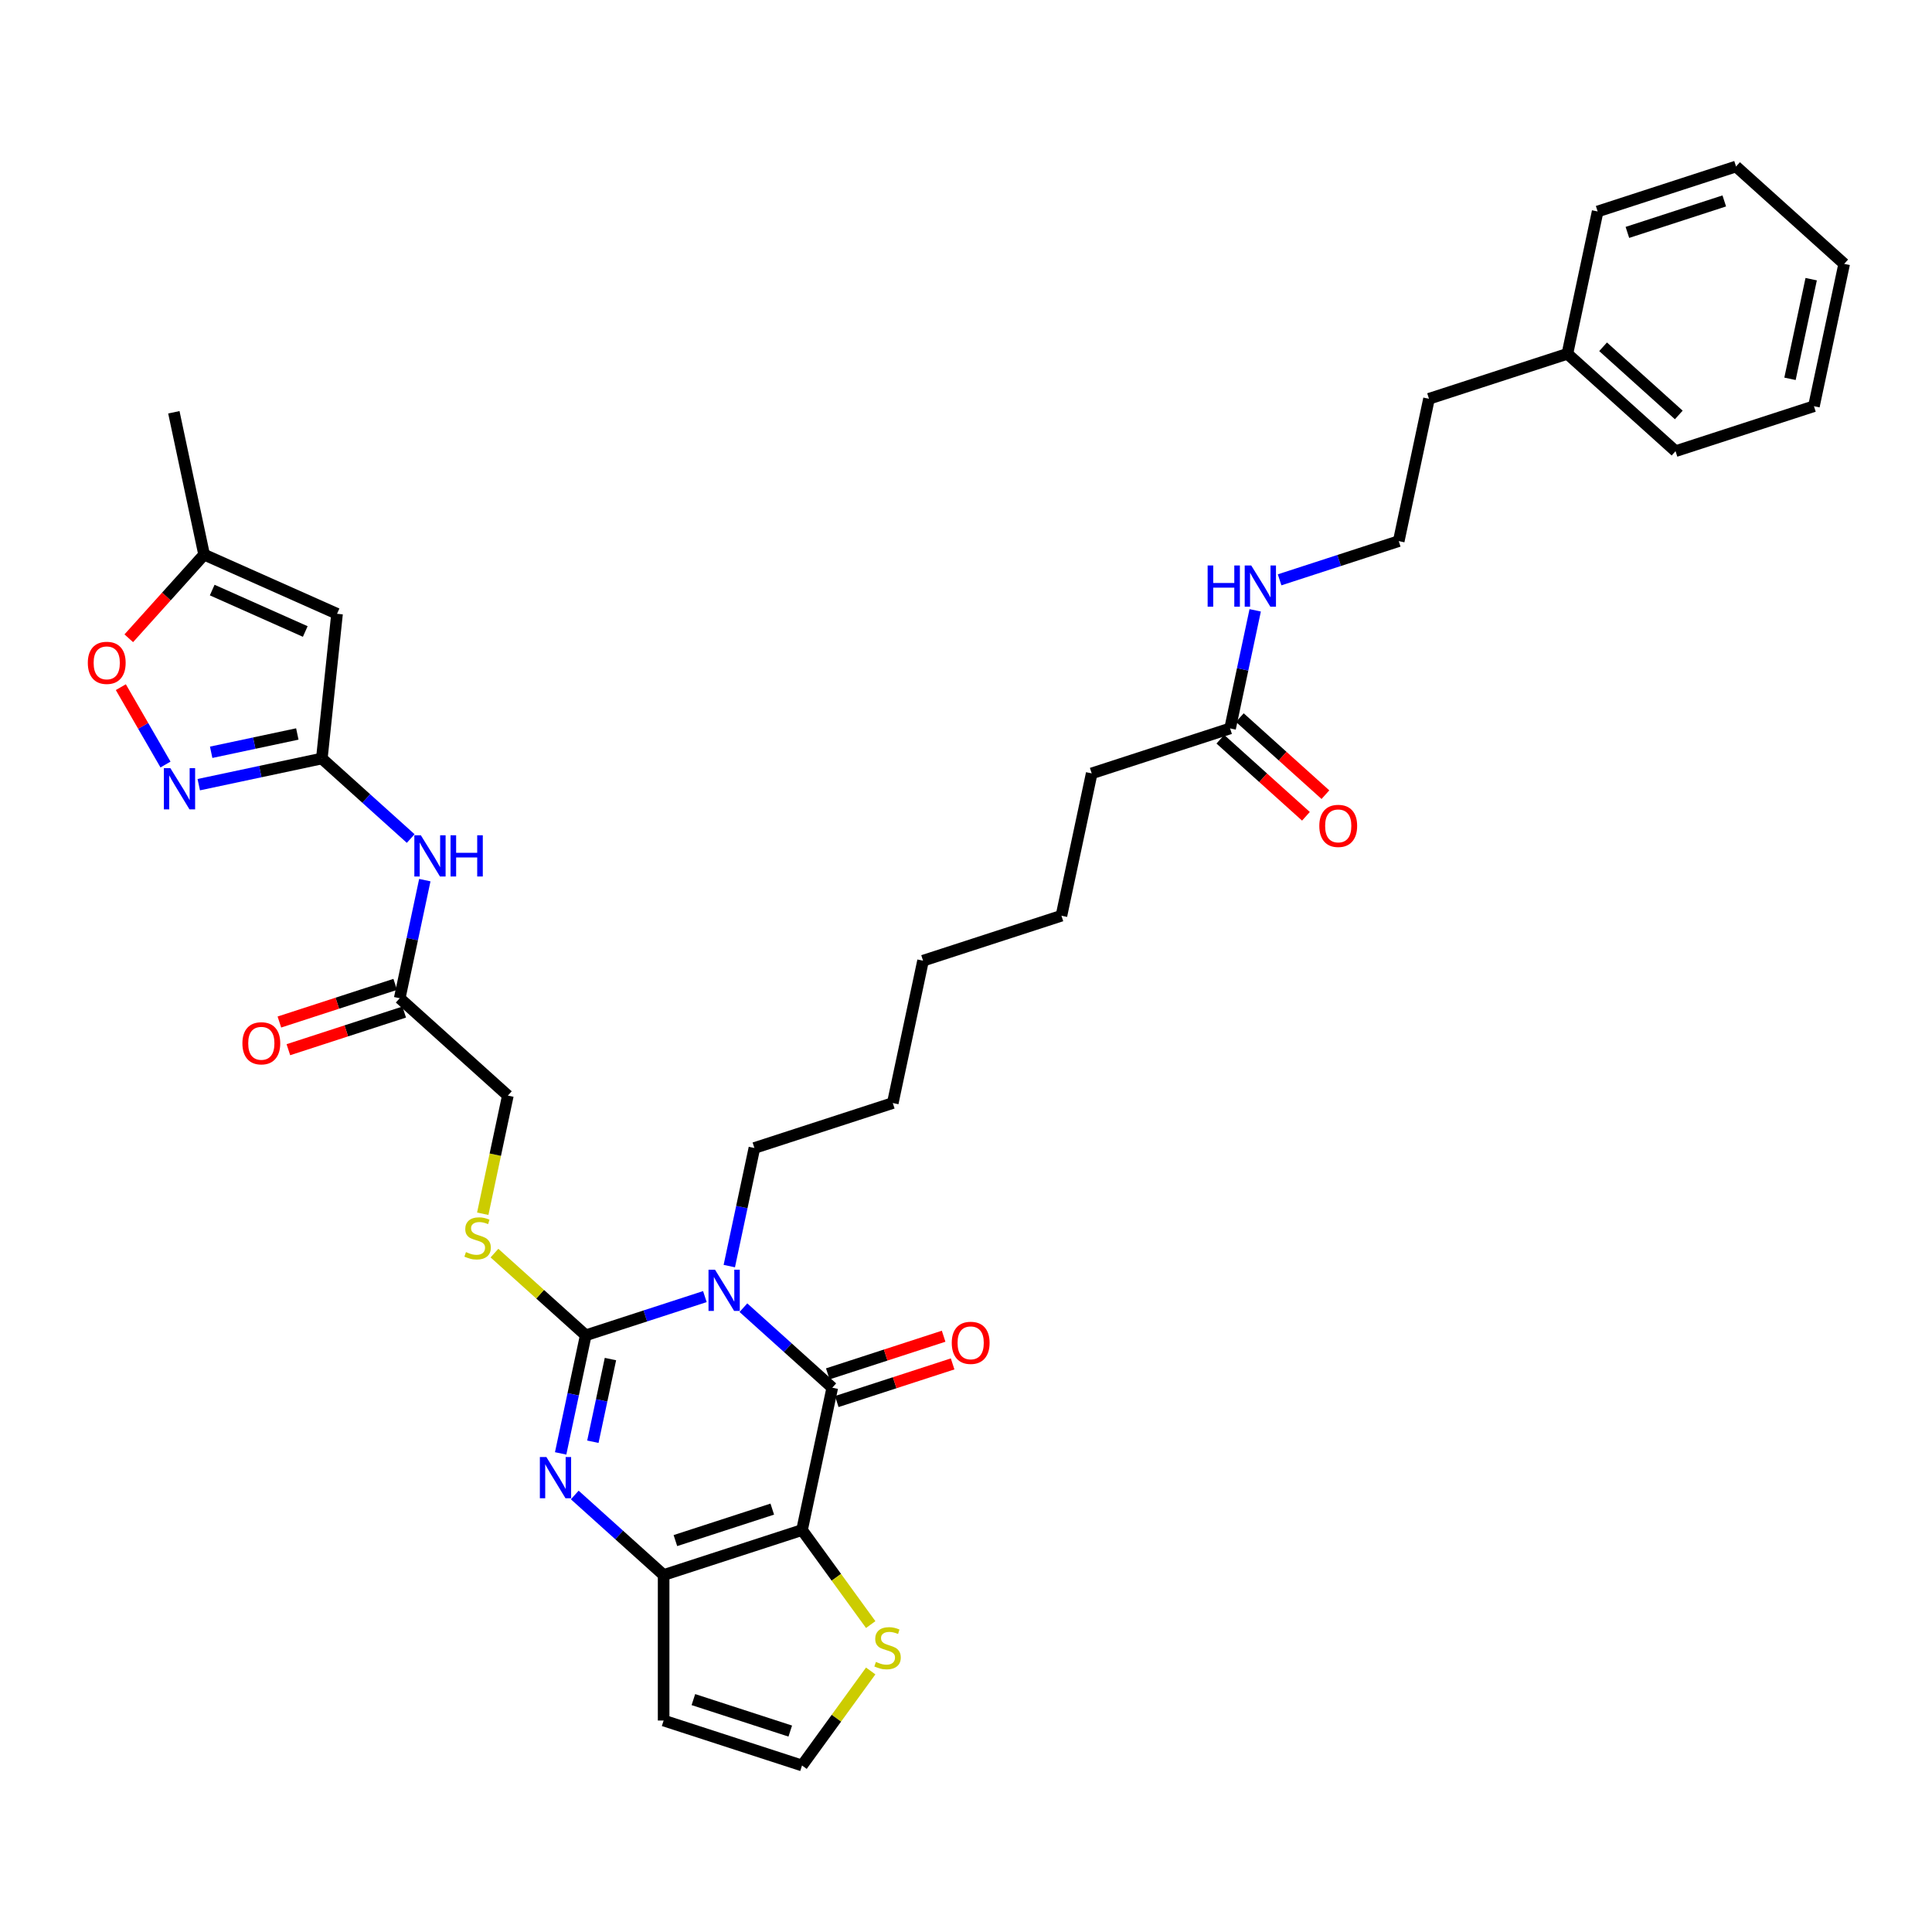<?xml version='1.0' encoding='iso-8859-1'?>
<svg version='1.1' baseProfile='full'
              xmlns='http://www.w3.org/2000/svg'
                      xmlns:rdkit='http://www.rdkit.org/xml'
                      xmlns:xlink='http://www.w3.org/1999/xlink'
                  xml:space='preserve'
width='1000px' height='1000px' viewBox='0 0 1000 1000'>
<!-- END OF HEADER -->
<rect style='opacity:1.0;fill:#FFFFFF;stroke:none' width='1000' height='1000' x='0' y='0'> </rect>
<path class='bond-1' d='M 364.841,671.115 L 334.011,681.133' style='fill:none;fill-rule:evenodd;stroke:#0000FF;stroke-width:6px;stroke-linecap:butt;stroke-linejoin:miter;stroke-opacity:1' />
<path class='bond-1' d='M 334.011,681.133 L 303.18,691.15' style='fill:none;fill-rule:evenodd;stroke:#000000;stroke-width:6px;stroke-linecap:butt;stroke-linejoin:miter;stroke-opacity:1' />
<path class='bond-2' d='M 384.786,676.854 L 407.786,697.564' style='fill:none;fill-rule:evenodd;stroke:#0000FF;stroke-width:6px;stroke-linecap:butt;stroke-linejoin:miter;stroke-opacity:1' />
<path class='bond-2' d='M 407.786,697.564 L 430.787,718.274' style='fill:none;fill-rule:evenodd;stroke:#000000;stroke-width:6px;stroke-linecap:butt;stroke-linejoin:miter;stroke-opacity:1' />
<path class='bond-20' d='M 377.481,655.327 L 383.977,624.764' style='fill:none;fill-rule:evenodd;stroke:#0000FF;stroke-width:6px;stroke-linecap:butt;stroke-linejoin:miter;stroke-opacity:1' />
<path class='bond-20' d='M 383.977,624.764 L 390.473,594.202' style='fill:none;fill-rule:evenodd;stroke:#000000;stroke-width:6px;stroke-linecap:butt;stroke-linejoin:miter;stroke-opacity:1' />
<path class='bond-0' d='M 415.127,791.948 L 430.787,718.274' style='fill:none;fill-rule:evenodd;stroke:#000000;stroke-width:6px;stroke-linecap:butt;stroke-linejoin:miter;stroke-opacity:1' />
<path class='bond-4' d='M 415.127,791.948 L 343.494,815.223' style='fill:none;fill-rule:evenodd;stroke:#000000;stroke-width:6px;stroke-linecap:butt;stroke-linejoin:miter;stroke-opacity:1' />
<path class='bond-4' d='M 399.727,781.112 L 349.584,797.405' style='fill:none;fill-rule:evenodd;stroke:#000000;stroke-width:6px;stroke-linecap:butt;stroke-linejoin:miter;stroke-opacity:1' />
<path class='bond-8' d='M 415.127,791.948 L 432.902,816.413' style='fill:none;fill-rule:evenodd;stroke:#000000;stroke-width:6px;stroke-linecap:butt;stroke-linejoin:miter;stroke-opacity:1' />
<path class='bond-8' d='M 432.902,816.413 L 450.677,840.878' style='fill:none;fill-rule:evenodd;stroke:#CCCC00;stroke-width:6px;stroke-linecap:butt;stroke-linejoin:miter;stroke-opacity:1' />
<path class='bond-3' d='M 303.18,691.15 L 296.684,721.713' style='fill:none;fill-rule:evenodd;stroke:#000000;stroke-width:6px;stroke-linecap:butt;stroke-linejoin:miter;stroke-opacity:1' />
<path class='bond-3' d='M 296.684,721.713 L 290.188,752.276' style='fill:none;fill-rule:evenodd;stroke:#0000FF;stroke-width:6px;stroke-linecap:butt;stroke-linejoin:miter;stroke-opacity:1' />
<path class='bond-3' d='M 315.966,703.451 L 311.419,724.845' style='fill:none;fill-rule:evenodd;stroke:#000000;stroke-width:6px;stroke-linecap:butt;stroke-linejoin:miter;stroke-opacity:1' />
<path class='bond-3' d='M 311.419,724.845 L 306.871,746.239' style='fill:none;fill-rule:evenodd;stroke:#0000FF;stroke-width:6px;stroke-linecap:butt;stroke-linejoin:miter;stroke-opacity:1' />
<path class='bond-11' d='M 303.18,691.15 L 279.555,669.878' style='fill:none;fill-rule:evenodd;stroke:#000000;stroke-width:6px;stroke-linecap:butt;stroke-linejoin:miter;stroke-opacity:1' />
<path class='bond-11' d='M 279.555,669.878 L 255.929,648.605' style='fill:none;fill-rule:evenodd;stroke:#CCCC00;stroke-width:6px;stroke-linecap:butt;stroke-linejoin:miter;stroke-opacity:1' />
<path class='bond-16' d='M 433.114,725.437 L 463.094,715.696' style='fill:none;fill-rule:evenodd;stroke:#000000;stroke-width:6px;stroke-linecap:butt;stroke-linejoin:miter;stroke-opacity:1' />
<path class='bond-16' d='M 463.094,715.696 L 493.073,705.956' style='fill:none;fill-rule:evenodd;stroke:#FF0000;stroke-width:6px;stroke-linecap:butt;stroke-linejoin:miter;stroke-opacity:1' />
<path class='bond-16' d='M 428.459,711.111 L 458.439,701.37' style='fill:none;fill-rule:evenodd;stroke:#000000;stroke-width:6px;stroke-linecap:butt;stroke-linejoin:miter;stroke-opacity:1' />
<path class='bond-16' d='M 458.439,701.37 L 488.418,691.629' style='fill:none;fill-rule:evenodd;stroke:#FF0000;stroke-width:6px;stroke-linecap:butt;stroke-linejoin:miter;stroke-opacity:1' />
<path class='bond-36' d='M 297.493,773.803 L 320.493,794.513' style='fill:none;fill-rule:evenodd;stroke:#0000FF;stroke-width:6px;stroke-linecap:butt;stroke-linejoin:miter;stroke-opacity:1' />
<path class='bond-36' d='M 320.493,794.513 L 343.494,815.223' style='fill:none;fill-rule:evenodd;stroke:#000000;stroke-width:6px;stroke-linecap:butt;stroke-linejoin:miter;stroke-opacity:1' />
<path class='bond-12' d='M 343.494,815.223 L 343.494,890.542' style='fill:none;fill-rule:evenodd;stroke:#000000;stroke-width:6px;stroke-linecap:butt;stroke-linejoin:miter;stroke-opacity:1' />
<path class='bond-5' d='M 166.58,392.607 L 189.58,413.317' style='fill:none;fill-rule:evenodd;stroke:#000000;stroke-width:6px;stroke-linecap:butt;stroke-linejoin:miter;stroke-opacity:1' />
<path class='bond-5' d='M 189.58,413.317 L 212.581,434.026' style='fill:none;fill-rule:evenodd;stroke:#0000FF;stroke-width:6px;stroke-linecap:butt;stroke-linejoin:miter;stroke-opacity:1' />
<path class='bond-6' d='M 166.58,392.607 L 134.729,399.377' style='fill:none;fill-rule:evenodd;stroke:#000000;stroke-width:6px;stroke-linecap:butt;stroke-linejoin:miter;stroke-opacity:1' />
<path class='bond-6' d='M 134.729,399.377 L 102.878,406.147' style='fill:none;fill-rule:evenodd;stroke:#0000FF;stroke-width:6px;stroke-linecap:butt;stroke-linejoin:miter;stroke-opacity:1' />
<path class='bond-6' d='M 153.892,379.903 L 131.597,384.642' style='fill:none;fill-rule:evenodd;stroke:#000000;stroke-width:6px;stroke-linecap:butt;stroke-linejoin:miter;stroke-opacity:1' />
<path class='bond-6' d='M 131.597,384.642 L 109.301,389.381' style='fill:none;fill-rule:evenodd;stroke:#0000FF;stroke-width:6px;stroke-linecap:butt;stroke-linejoin:miter;stroke-opacity:1' />
<path class='bond-7' d='M 166.58,392.607 L 174.453,317.7' style='fill:none;fill-rule:evenodd;stroke:#000000;stroke-width:6px;stroke-linecap:butt;stroke-linejoin:miter;stroke-opacity:1' />
<path class='bond-10' d='M 85.661,395.718 L 74.102,375.697' style='fill:none;fill-rule:evenodd;stroke:#0000FF;stroke-width:6px;stroke-linecap:butt;stroke-linejoin:miter;stroke-opacity:1' />
<path class='bond-10' d='M 74.102,375.697 L 62.543,355.676' style='fill:none;fill-rule:evenodd;stroke:#FF0000;stroke-width:6px;stroke-linecap:butt;stroke-linejoin:miter;stroke-opacity:1' />
<path class='bond-13' d='M 174.453,317.7 L 105.645,287.064' style='fill:none;fill-rule:evenodd;stroke:#000000;stroke-width:6px;stroke-linecap:butt;stroke-linejoin:miter;stroke-opacity:1' />
<path class='bond-13' d='M 158.004,326.866 L 109.839,305.421' style='fill:none;fill-rule:evenodd;stroke:#000000;stroke-width:6px;stroke-linecap:butt;stroke-linejoin:miter;stroke-opacity:1' />
<path class='bond-15' d='M 450.677,864.887 L 432.902,889.352' style='fill:none;fill-rule:evenodd;stroke:#CCCC00;stroke-width:6px;stroke-linecap:butt;stroke-linejoin:miter;stroke-opacity:1' />
<path class='bond-15' d='M 432.902,889.352 L 415.127,913.817' style='fill:none;fill-rule:evenodd;stroke:#000000;stroke-width:6px;stroke-linecap:butt;stroke-linejoin:miter;stroke-opacity:1' />
<path class='bond-9' d='M 219.886,455.554 L 213.39,486.116' style='fill:none;fill-rule:evenodd;stroke:#0000FF;stroke-width:6px;stroke-linecap:butt;stroke-linejoin:miter;stroke-opacity:1' />
<path class='bond-9' d='M 213.39,486.116 L 206.893,516.679' style='fill:none;fill-rule:evenodd;stroke:#000000;stroke-width:6px;stroke-linecap:butt;stroke-linejoin:miter;stroke-opacity:1' />
<path class='bond-38' d='M 66.653,330.369 L 86.149,308.717' style='fill:none;fill-rule:evenodd;stroke:#FF0000;stroke-width:6px;stroke-linecap:butt;stroke-linejoin:miter;stroke-opacity:1' />
<path class='bond-38' d='M 86.149,308.717 L 105.645,287.064' style='fill:none;fill-rule:evenodd;stroke:#000000;stroke-width:6px;stroke-linecap:butt;stroke-linejoin:miter;stroke-opacity:1' />
<path class='bond-21' d='M 249.868,628.234 L 256.367,597.656' style='fill:none;fill-rule:evenodd;stroke:#CCCC00;stroke-width:6px;stroke-linecap:butt;stroke-linejoin:miter;stroke-opacity:1' />
<path class='bond-21' d='M 256.367,597.656 L 262.867,567.078' style='fill:none;fill-rule:evenodd;stroke:#000000;stroke-width:6px;stroke-linecap:butt;stroke-linejoin:miter;stroke-opacity:1' />
<path class='bond-37' d='M 343.494,890.542 L 415.127,913.817' style='fill:none;fill-rule:evenodd;stroke:#000000;stroke-width:6px;stroke-linecap:butt;stroke-linejoin:miter;stroke-opacity:1' />
<path class='bond-37' d='M 358.894,879.707 L 409.037,896' style='fill:none;fill-rule:evenodd;stroke:#000000;stroke-width:6px;stroke-linecap:butt;stroke-linejoin:miter;stroke-opacity:1' />
<path class='bond-25' d='M 105.645,287.064 L 89.985,213.391' style='fill:none;fill-rule:evenodd;stroke:#000000;stroke-width:6px;stroke-linecap:butt;stroke-linejoin:miter;stroke-opacity:1' />
<path class='bond-14' d='M 206.893,516.679 L 262.867,567.078' style='fill:none;fill-rule:evenodd;stroke:#000000;stroke-width:6px;stroke-linecap:butt;stroke-linejoin:miter;stroke-opacity:1' />
<path class='bond-18' d='M 204.566,509.516 L 174.586,519.257' style='fill:none;fill-rule:evenodd;stroke:#000000;stroke-width:6px;stroke-linecap:butt;stroke-linejoin:miter;stroke-opacity:1' />
<path class='bond-18' d='M 174.586,519.257 L 144.607,528.998' style='fill:none;fill-rule:evenodd;stroke:#FF0000;stroke-width:6px;stroke-linecap:butt;stroke-linejoin:miter;stroke-opacity:1' />
<path class='bond-18' d='M 209.221,523.843 L 179.241,533.583' style='fill:none;fill-rule:evenodd;stroke:#000000;stroke-width:6px;stroke-linecap:butt;stroke-linejoin:miter;stroke-opacity:1' />
<path class='bond-18' d='M 179.241,533.583 L 149.262,543.324' style='fill:none;fill-rule:evenodd;stroke:#FF0000;stroke-width:6px;stroke-linecap:butt;stroke-linejoin:miter;stroke-opacity:1' />
<path class='bond-17' d='M 636.693,377.029 L 565.06,400.304' style='fill:none;fill-rule:evenodd;stroke:#000000;stroke-width:6px;stroke-linecap:butt;stroke-linejoin:miter;stroke-opacity:1' />
<path class='bond-19' d='M 631.653,382.626 L 653.802,402.57' style='fill:none;fill-rule:evenodd;stroke:#000000;stroke-width:6px;stroke-linecap:butt;stroke-linejoin:miter;stroke-opacity:1' />
<path class='bond-19' d='M 653.802,402.57 L 675.952,422.513' style='fill:none;fill-rule:evenodd;stroke:#FF0000;stroke-width:6px;stroke-linecap:butt;stroke-linejoin:miter;stroke-opacity:1' />
<path class='bond-19' d='M 641.733,371.432 L 663.882,391.375' style='fill:none;fill-rule:evenodd;stroke:#000000;stroke-width:6px;stroke-linecap:butt;stroke-linejoin:miter;stroke-opacity:1' />
<path class='bond-19' d='M 663.882,391.375 L 686.032,411.318' style='fill:none;fill-rule:evenodd;stroke:#FF0000;stroke-width:6px;stroke-linecap:butt;stroke-linejoin:miter;stroke-opacity:1' />
<path class='bond-22' d='M 636.693,377.029 L 643.189,346.466' style='fill:none;fill-rule:evenodd;stroke:#000000;stroke-width:6px;stroke-linecap:butt;stroke-linejoin:miter;stroke-opacity:1' />
<path class='bond-22' d='M 643.189,346.466 L 649.685,315.903' style='fill:none;fill-rule:evenodd;stroke:#0000FF;stroke-width:6px;stroke-linecap:butt;stroke-linejoin:miter;stroke-opacity:1' />
<path class='bond-30' d='M 390.473,594.202 L 462.107,570.926' style='fill:none;fill-rule:evenodd;stroke:#000000;stroke-width:6px;stroke-linecap:butt;stroke-linejoin:miter;stroke-opacity:1' />
<path class='bond-23' d='M 662.325,300.115 L 693.155,290.098' style='fill:none;fill-rule:evenodd;stroke:#0000FF;stroke-width:6px;stroke-linecap:butt;stroke-linejoin:miter;stroke-opacity:1' />
<path class='bond-23' d='M 693.155,290.098 L 723.986,280.08' style='fill:none;fill-rule:evenodd;stroke:#000000;stroke-width:6px;stroke-linecap:butt;stroke-linejoin:miter;stroke-opacity:1' />
<path class='bond-27' d='M 723.986,280.08 L 739.646,206.406' style='fill:none;fill-rule:evenodd;stroke:#000000;stroke-width:6px;stroke-linecap:butt;stroke-linejoin:miter;stroke-opacity:1' />
<path class='bond-24' d='M 811.279,183.131 L 739.646,206.406' style='fill:none;fill-rule:evenodd;stroke:#000000;stroke-width:6px;stroke-linecap:butt;stroke-linejoin:miter;stroke-opacity:1' />
<path class='bond-28' d='M 811.279,183.131 L 867.252,233.53' style='fill:none;fill-rule:evenodd;stroke:#000000;stroke-width:6px;stroke-linecap:butt;stroke-linejoin:miter;stroke-opacity:1' />
<path class='bond-28' d='M 829.755,179.496 L 868.936,214.776' style='fill:none;fill-rule:evenodd;stroke:#000000;stroke-width:6px;stroke-linecap:butt;stroke-linejoin:miter;stroke-opacity:1' />
<path class='bond-29' d='M 811.279,183.131 L 826.939,109.458' style='fill:none;fill-rule:evenodd;stroke:#000000;stroke-width:6px;stroke-linecap:butt;stroke-linejoin:miter;stroke-opacity:1' />
<path class='bond-26' d='M 565.06,400.304 L 549.4,473.978' style='fill:none;fill-rule:evenodd;stroke:#000000;stroke-width:6px;stroke-linecap:butt;stroke-linejoin:miter;stroke-opacity:1' />
<path class='bond-34' d='M 867.252,233.53 L 938.886,210.255' style='fill:none;fill-rule:evenodd;stroke:#000000;stroke-width:6px;stroke-linecap:butt;stroke-linejoin:miter;stroke-opacity:1' />
<path class='bond-33' d='M 826.939,109.458 L 898.572,86.183' style='fill:none;fill-rule:evenodd;stroke:#000000;stroke-width:6px;stroke-linecap:butt;stroke-linejoin:miter;stroke-opacity:1' />
<path class='bond-33' d='M 842.339,120.293 L 892.482,104' style='fill:none;fill-rule:evenodd;stroke:#000000;stroke-width:6px;stroke-linecap:butt;stroke-linejoin:miter;stroke-opacity:1' />
<path class='bond-32' d='M 462.107,570.926 L 477.766,497.253' style='fill:none;fill-rule:evenodd;stroke:#000000;stroke-width:6px;stroke-linecap:butt;stroke-linejoin:miter;stroke-opacity:1' />
<path class='bond-31' d='M 549.4,473.978 L 477.766,497.253' style='fill:none;fill-rule:evenodd;stroke:#000000;stroke-width:6px;stroke-linecap:butt;stroke-linejoin:miter;stroke-opacity:1' />
<path class='bond-35' d='M 898.572,86.183 L 954.545,136.581' style='fill:none;fill-rule:evenodd;stroke:#000000;stroke-width:6px;stroke-linecap:butt;stroke-linejoin:miter;stroke-opacity:1' />
<path class='bond-39' d='M 938.886,210.255 L 954.545,136.581' style='fill:none;fill-rule:evenodd;stroke:#000000;stroke-width:6px;stroke-linecap:butt;stroke-linejoin:miter;stroke-opacity:1' />
<path class='bond-39' d='M 926.5,196.072 L 937.462,144.5' style='fill:none;fill-rule:evenodd;stroke:#000000;stroke-width:6px;stroke-linecap:butt;stroke-linejoin:miter;stroke-opacity:1' />
<path  class='atom-0' d='M 370.098 657.21
L 377.088 668.508
Q 377.781 669.623, 378.896 671.641
Q 380.011 673.66, 380.071 673.78
L 380.071 657.21
L 382.903 657.21
L 382.903 678.541
L 379.98 678.541
L 372.479 666.188
Q 371.605 664.742, 370.671 663.085
Q 369.767 661.428, 369.496 660.916
L 369.496 678.541
L 366.724 678.541
L 366.724 657.21
L 370.098 657.21
' fill='#0000FF'/>
<path  class='atom-4' d='M 282.805 754.159
L 289.795 765.457
Q 290.488 766.572, 291.603 768.59
Q 292.717 770.609, 292.778 770.729
L 292.778 754.159
L 295.61 754.159
L 295.61 775.489
L 292.687 775.489
L 285.185 763.137
Q 284.312 761.691, 283.378 760.034
Q 282.474 758.377, 282.203 757.865
L 282.203 775.489
L 279.431 775.489
L 279.431 754.159
L 282.805 754.159
' fill='#0000FF'/>
<path  class='atom-7' d='M 88.191 397.601
L 95.181 408.899
Q 95.874 410.014, 96.988 412.033
Q 98.103 414.051, 98.163 414.172
L 98.163 397.601
L 100.995 397.601
L 100.995 418.932
L 98.073 418.932
L 90.571 406.579
Q 89.697 405.133, 88.763 403.476
Q 87.859 401.819, 87.588 401.307
L 87.588 418.932
L 84.817 418.932
L 84.817 397.601
L 88.191 397.601
' fill='#0000FF'/>
<path  class='atom-9' d='M 453.373 860.204
Q 453.614 860.294, 454.609 860.716
Q 455.603 861.138, 456.687 861.409
Q 457.802 861.65, 458.887 861.65
Q 460.905 861.65, 462.08 860.686
Q 463.255 859.692, 463.255 857.974
Q 463.255 856.799, 462.653 856.076
Q 462.08 855.353, 461.176 854.961
Q 460.273 854.57, 458.766 854.118
Q 456.868 853.545, 455.723 853.003
Q 454.609 852.461, 453.795 851.316
Q 453.012 850.171, 453.012 848.243
Q 453.012 845.562, 454.819 843.905
Q 456.657 842.247, 460.273 842.247
Q 462.743 842.247, 465.545 843.422
L 464.852 845.742
Q 462.291 844.688, 460.363 844.688
Q 458.284 844.688, 457.139 845.562
Q 455.994 846.405, 456.025 847.881
Q 456.025 849.026, 456.597 849.719
Q 457.2 850.412, 458.043 850.804
Q 458.917 851.195, 460.363 851.647
Q 462.291 852.25, 463.436 852.852
Q 464.581 853.455, 465.394 854.69
Q 466.238 855.895, 466.238 857.974
Q 466.238 860.927, 464.249 862.524
Q 462.291 864.09, 459.007 864.09
Q 457.109 864.09, 455.663 863.668
Q 454.247 863.277, 452.56 862.584
L 453.373 860.204
' fill='#CCCC00'/>
<path  class='atom-10' d='M 217.838 432.34
L 224.828 443.638
Q 225.521 444.753, 226.635 446.771
Q 227.75 448.79, 227.81 448.911
L 227.81 432.34
L 230.642 432.34
L 230.642 453.671
L 227.72 453.671
L 220.218 441.318
Q 219.344 439.872, 218.411 438.215
Q 217.507 436.558, 217.236 436.046
L 217.236 453.671
L 214.464 453.671
L 214.464 432.34
L 217.838 432.34
' fill='#0000FF'/>
<path  class='atom-10' d='M 233.203 432.34
L 236.096 432.34
L 236.096 441.409
L 247.002 441.409
L 247.002 432.34
L 249.894 432.34
L 249.894 453.671
L 247.002 453.671
L 247.002 443.819
L 236.096 443.819
L 236.096 453.671
L 233.203 453.671
L 233.203 432.34
' fill='#0000FF'/>
<path  class='atom-11' d='M 45.455 343.098
Q 45.455 337.976, 47.985 335.114
Q 50.516 332.252, 55.246 332.252
Q 59.976 332.252, 62.507 335.114
Q 65.038 337.976, 65.038 343.098
Q 65.038 348.28, 62.477 351.233
Q 59.916 354.155, 55.246 354.155
Q 50.546 354.155, 47.985 351.233
Q 45.455 348.31, 45.455 343.098
M 55.246 351.745
Q 58.5 351.745, 60.247 349.576
Q 62.025 347.376, 62.025 343.098
Q 62.025 338.91, 60.247 336.801
Q 58.5 334.662, 55.246 334.662
Q 51.992 334.662, 50.215 336.771
Q 48.467 338.88, 48.467 343.098
Q 48.467 347.406, 50.215 349.576
Q 51.992 351.745, 55.246 351.745
' fill='#FF0000'/>
<path  class='atom-12' d='M 241.181 648.073
Q 241.422 648.163, 242.416 648.585
Q 243.411 649.007, 244.495 649.278
Q 245.61 649.519, 246.695 649.519
Q 248.713 649.519, 249.888 648.555
Q 251.063 647.561, 251.063 645.843
Q 251.063 644.668, 250.461 643.945
Q 249.888 643.222, 248.984 642.83
Q 248.081 642.439, 246.574 641.987
Q 244.676 641.414, 243.531 640.872
Q 242.416 640.33, 241.603 639.185
Q 240.82 638.04, 240.82 636.112
Q 240.82 633.431, 242.627 631.774
Q 244.465 630.117, 248.081 630.117
Q 250.551 630.117, 253.353 631.292
L 252.66 633.611
Q 250.099 632.557, 248.171 632.557
Q 246.092 632.557, 244.947 633.431
Q 243.802 634.274, 243.833 635.75
Q 243.833 636.895, 244.405 637.588
Q 245.007 638.281, 245.851 638.673
Q 246.725 639.065, 248.171 639.516
Q 250.099 640.119, 251.244 640.722
Q 252.389 641.324, 253.202 642.559
Q 254.046 643.764, 254.046 645.843
Q 254.046 648.796, 252.057 650.393
Q 250.099 651.959, 246.815 651.959
Q 244.917 651.959, 243.471 651.537
Q 242.055 651.146, 240.368 650.453
L 241.181 648.073
' fill='#CCCC00'/>
<path  class='atom-17' d='M 492.629 695.059
Q 492.629 689.937, 495.159 687.075
Q 497.69 684.213, 502.42 684.213
Q 507.15 684.213, 509.681 687.075
Q 512.212 689.937, 512.212 695.059
Q 512.212 700.241, 509.651 703.194
Q 507.09 706.116, 502.42 706.116
Q 497.72 706.116, 495.159 703.194
Q 492.629 700.271, 492.629 695.059
M 502.42 703.706
Q 505.674 703.706, 507.421 701.537
Q 509.199 699.337, 509.199 695.059
Q 509.199 690.871, 507.421 688.762
Q 505.674 686.623, 502.42 686.623
Q 499.166 686.623, 497.389 688.732
Q 495.641 690.841, 495.641 695.059
Q 495.641 699.367, 497.389 701.537
Q 499.166 703.706, 502.42 703.706
' fill='#FF0000'/>
<path  class='atom-19' d='M 125.468 540.015
Q 125.468 534.893, 127.999 532.031
Q 130.53 529.169, 135.26 529.169
Q 139.99 529.169, 142.521 532.031
Q 145.052 534.893, 145.052 540.015
Q 145.052 545.197, 142.491 548.149
Q 139.93 551.071, 135.26 551.071
Q 130.56 551.071, 127.999 548.149
Q 125.468 545.227, 125.468 540.015
M 135.26 548.661
Q 138.514 548.661, 140.261 546.492
Q 142.039 544.293, 142.039 540.015
Q 142.039 535.827, 140.261 533.718
Q 138.514 531.579, 135.26 531.579
Q 132.006 531.579, 130.229 533.688
Q 128.481 535.797, 128.481 540.015
Q 128.481 544.323, 130.229 546.492
Q 132.006 548.661, 135.26 548.661
' fill='#FF0000'/>
<path  class='atom-20' d='M 682.875 427.488
Q 682.875 422.366, 685.405 419.504
Q 687.936 416.642, 692.666 416.642
Q 697.396 416.642, 699.927 419.504
Q 702.458 422.366, 702.458 427.488
Q 702.458 432.67, 699.897 435.622
Q 697.336 438.545, 692.666 438.545
Q 687.966 438.545, 685.405 435.622
Q 682.875 432.7, 682.875 427.488
M 692.666 436.135
Q 695.92 436.135, 697.667 433.965
Q 699.445 431.766, 699.445 427.488
Q 699.445 423.3, 697.667 421.191
Q 695.92 419.052, 692.666 419.052
Q 689.412 419.052, 687.635 421.161
Q 685.887 423.27, 685.887 427.488
Q 685.887 431.796, 687.635 433.965
Q 689.412 436.135, 692.666 436.135
' fill='#FF0000'/>
<path  class='atom-23' d='M 625.072 292.69
L 627.964 292.69
L 627.964 301.758
L 638.87 301.758
L 638.87 292.69
L 641.763 292.69
L 641.763 314.02
L 638.87 314.02
L 638.87 304.169
L 627.964 304.169
L 627.964 314.02
L 625.072 314.02
L 625.072 292.69
' fill='#0000FF'/>
<path  class='atom-23' d='M 647.638 292.69
L 654.627 303.988
Q 655.32 305.103, 656.435 307.121
Q 657.55 309.14, 657.61 309.26
L 657.61 292.69
L 660.442 292.69
L 660.442 314.02
L 657.52 314.02
L 650.018 301.668
Q 649.144 300.222, 648.21 298.565
Q 647.306 296.908, 647.035 296.396
L 647.035 314.02
L 644.263 314.02
L 644.263 292.69
L 647.638 292.69
' fill='#0000FF'/>
</svg>
